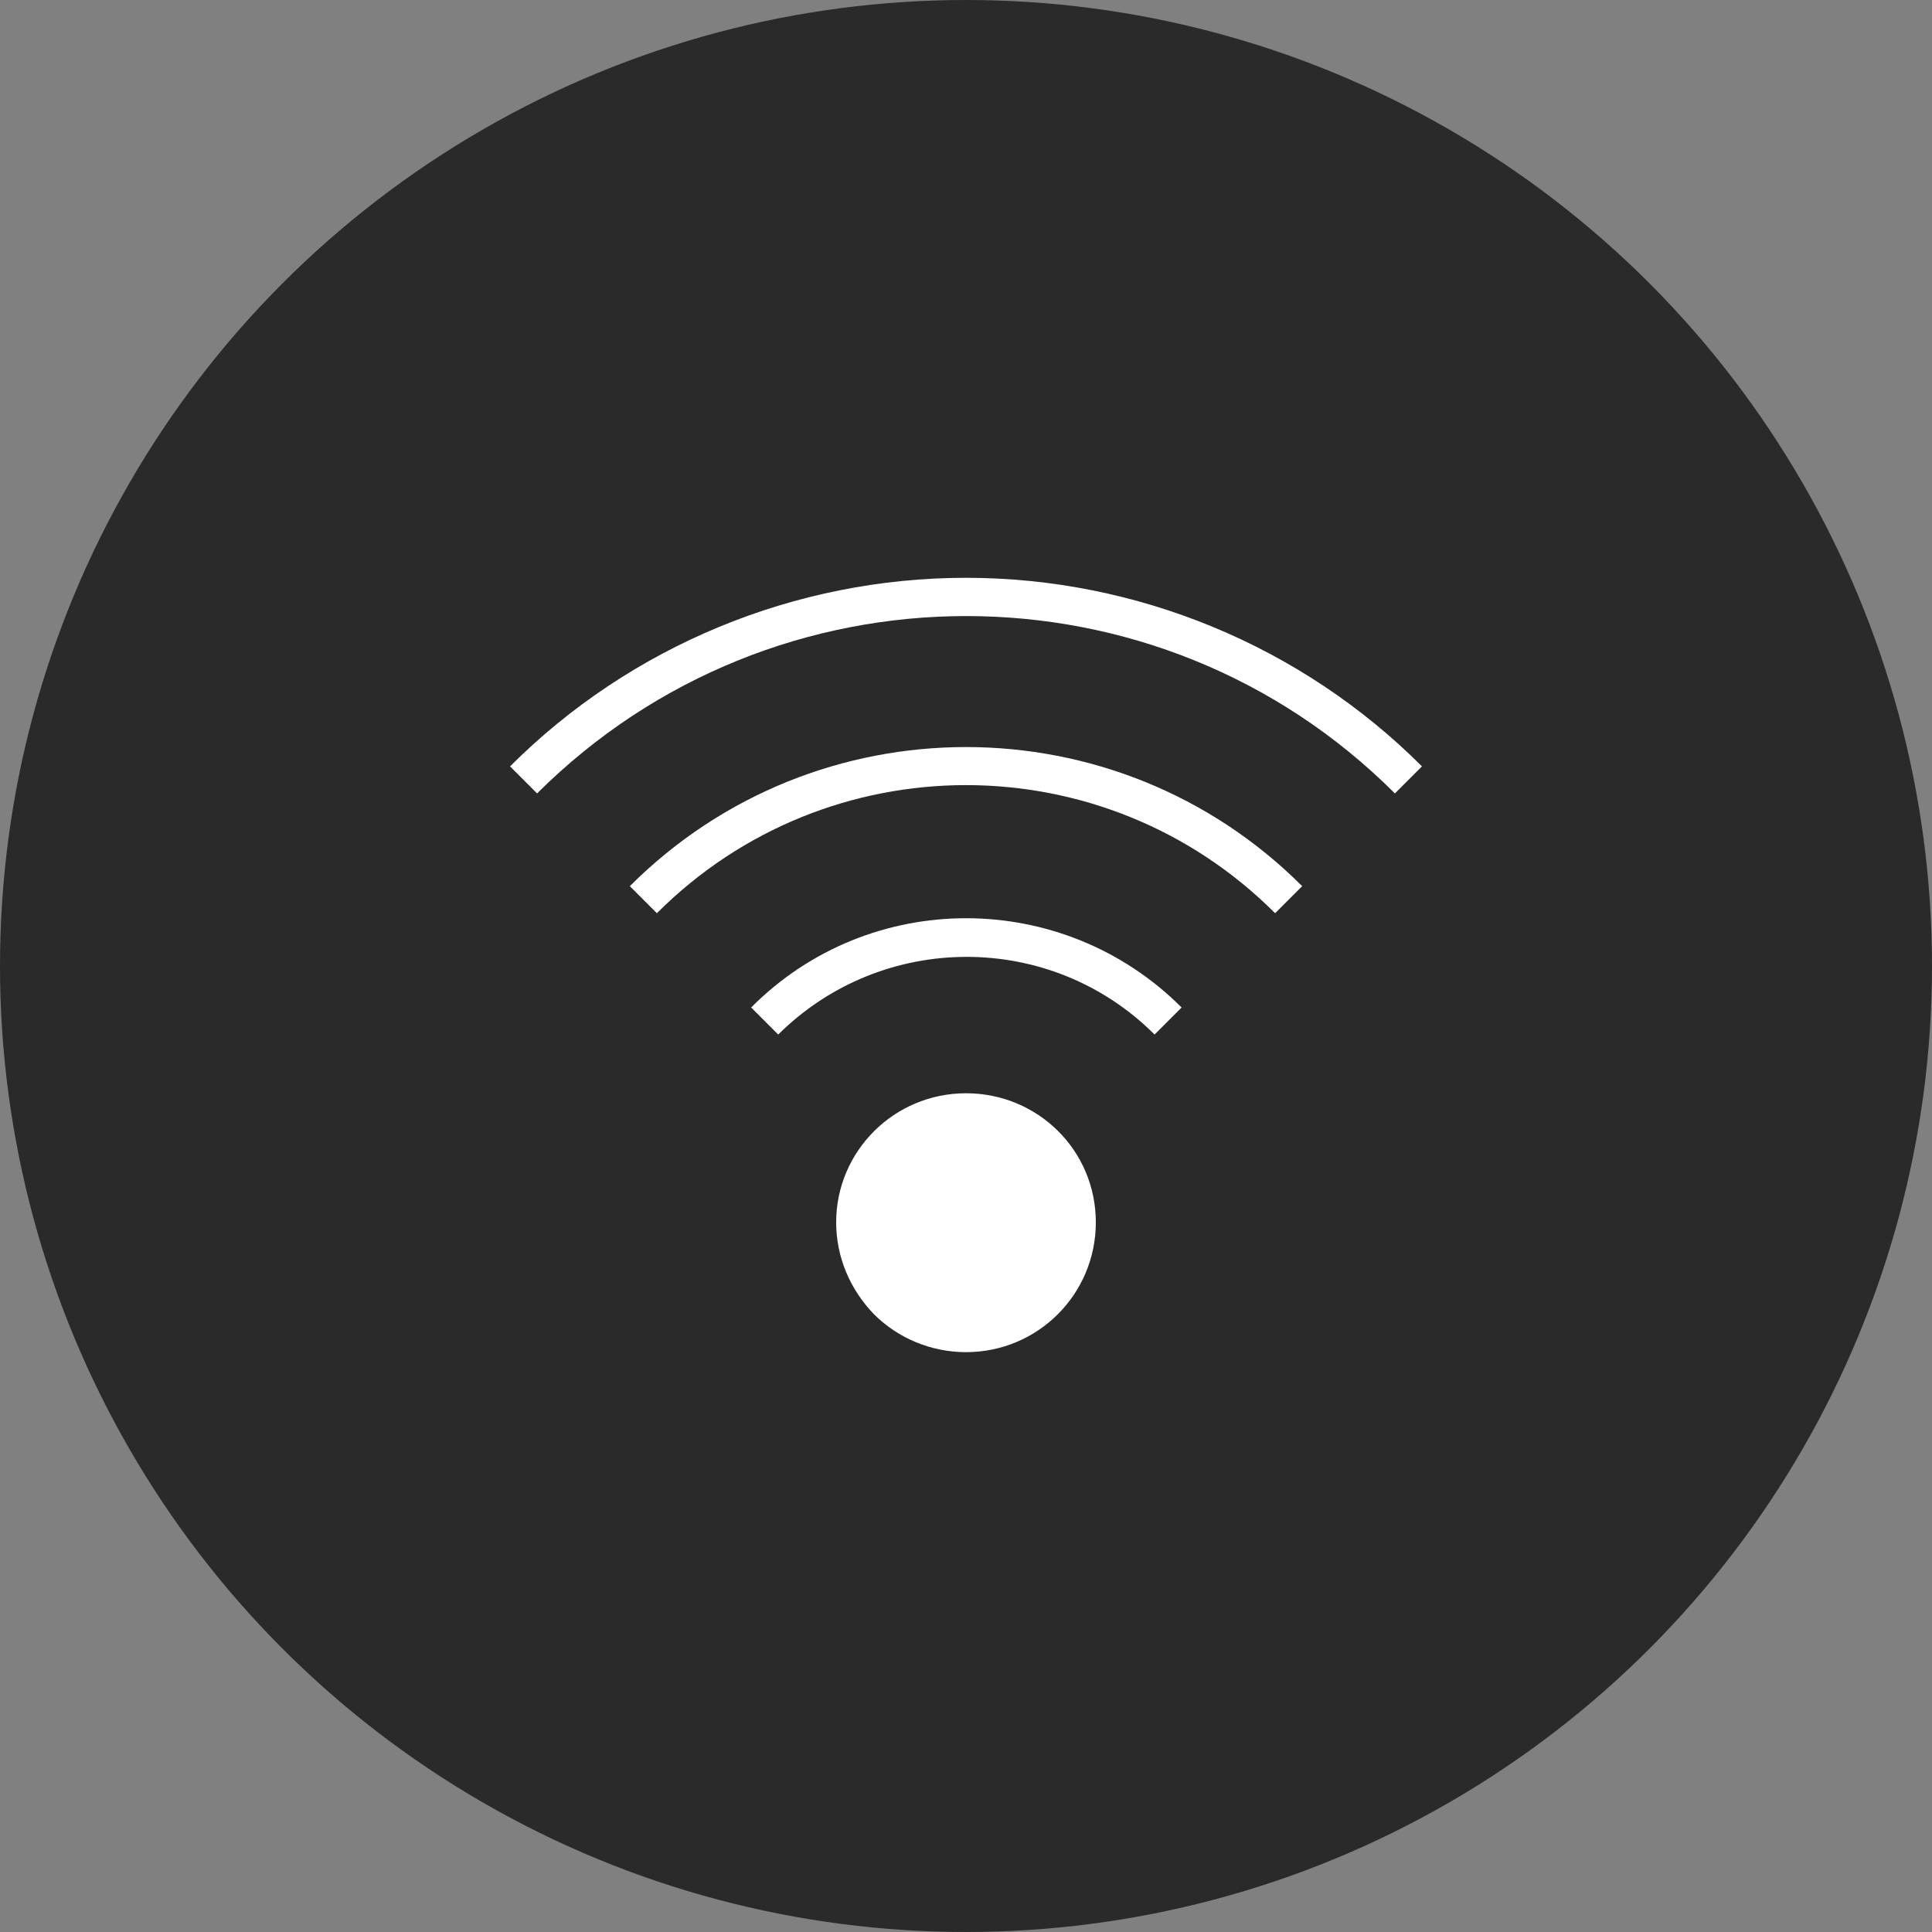 <?xml version="1.0" encoding="utf-8"?>
<!-- Generator: Adobe Illustrator 25.2.3, SVG Export Plug-In . SVG Version: 6.00 Build 0)  -->
<svg version="1.1" id="Livello_1" xmlns="http://www.w3.org/2000/svg" xmlns:xlink="http://www.w3.org/1999/xlink" x="0px" y="0px"
	 viewBox="0 0 250 250" style="enable-background:new 0 0 250 250;" xml:space="preserve">
<rect x="0" y="0" width="250" height="250" fill="#808080" stroke="none"/>
<style type="text/css">
	.st0{fill:#2A2A2A;}
	.st1{clip-path:url(#SVGID_2_);}
	.st2{fill:#FFFFFF;}
</style>
<circle id="Ellipse_42" class="st0" cx="125" cy="125" r="125"/>
<g id="Group_616" transform="translate(91 99.768)">
	<g>
		<defs>
			<rect id="SVGID_1_" x="-25" y="-25" width="118" height="100.2"/>
		</defs>
		<clipPath id="SVGID_2_">
			<use xlink:href="#SVGID_1_"  style="overflow:visible;"/>
		</clipPath>
		<g id="Group_615" transform="translate(0 0)" class="st1">
			<path id="Path_405" class="st2" d="M6.2,30.6l3.5,3.5c13.5-13.4,35.3-13.4,48.7,0l3.5-3.5C46.5,15.2,21.5,15.2,6.2,30.6 M34,41.7
				c-9.3,0-16.8,7.5-16.8,16.7c0,4.5,1.8,8.7,4.9,11.9v0c3.1,3.1,7.4,4.9,11.9,4.9h0c9.3,0,16.8-7.5,16.8-16.8S43.3,41.7,34,41.7
				 M-9.5,14.9l3.5,3.5v0c22.1-22.1,57.9-22.1,80,0c0,0,0,0,0,0l3.5-3.5C53.5-9.1,14.5-9.1-9.5,14.9C-9.5,14.9-9.5,14.9-9.5,14.9
				 M34-25C11.9-25-9.4-16.2-25-0.6l3.5,3.5c30.7-30.6,80.4-30.6,111,0L93-0.6C77.4-16.2,56.1-25,34-25"/>
		</g>
	</g>
</g>
</svg>
